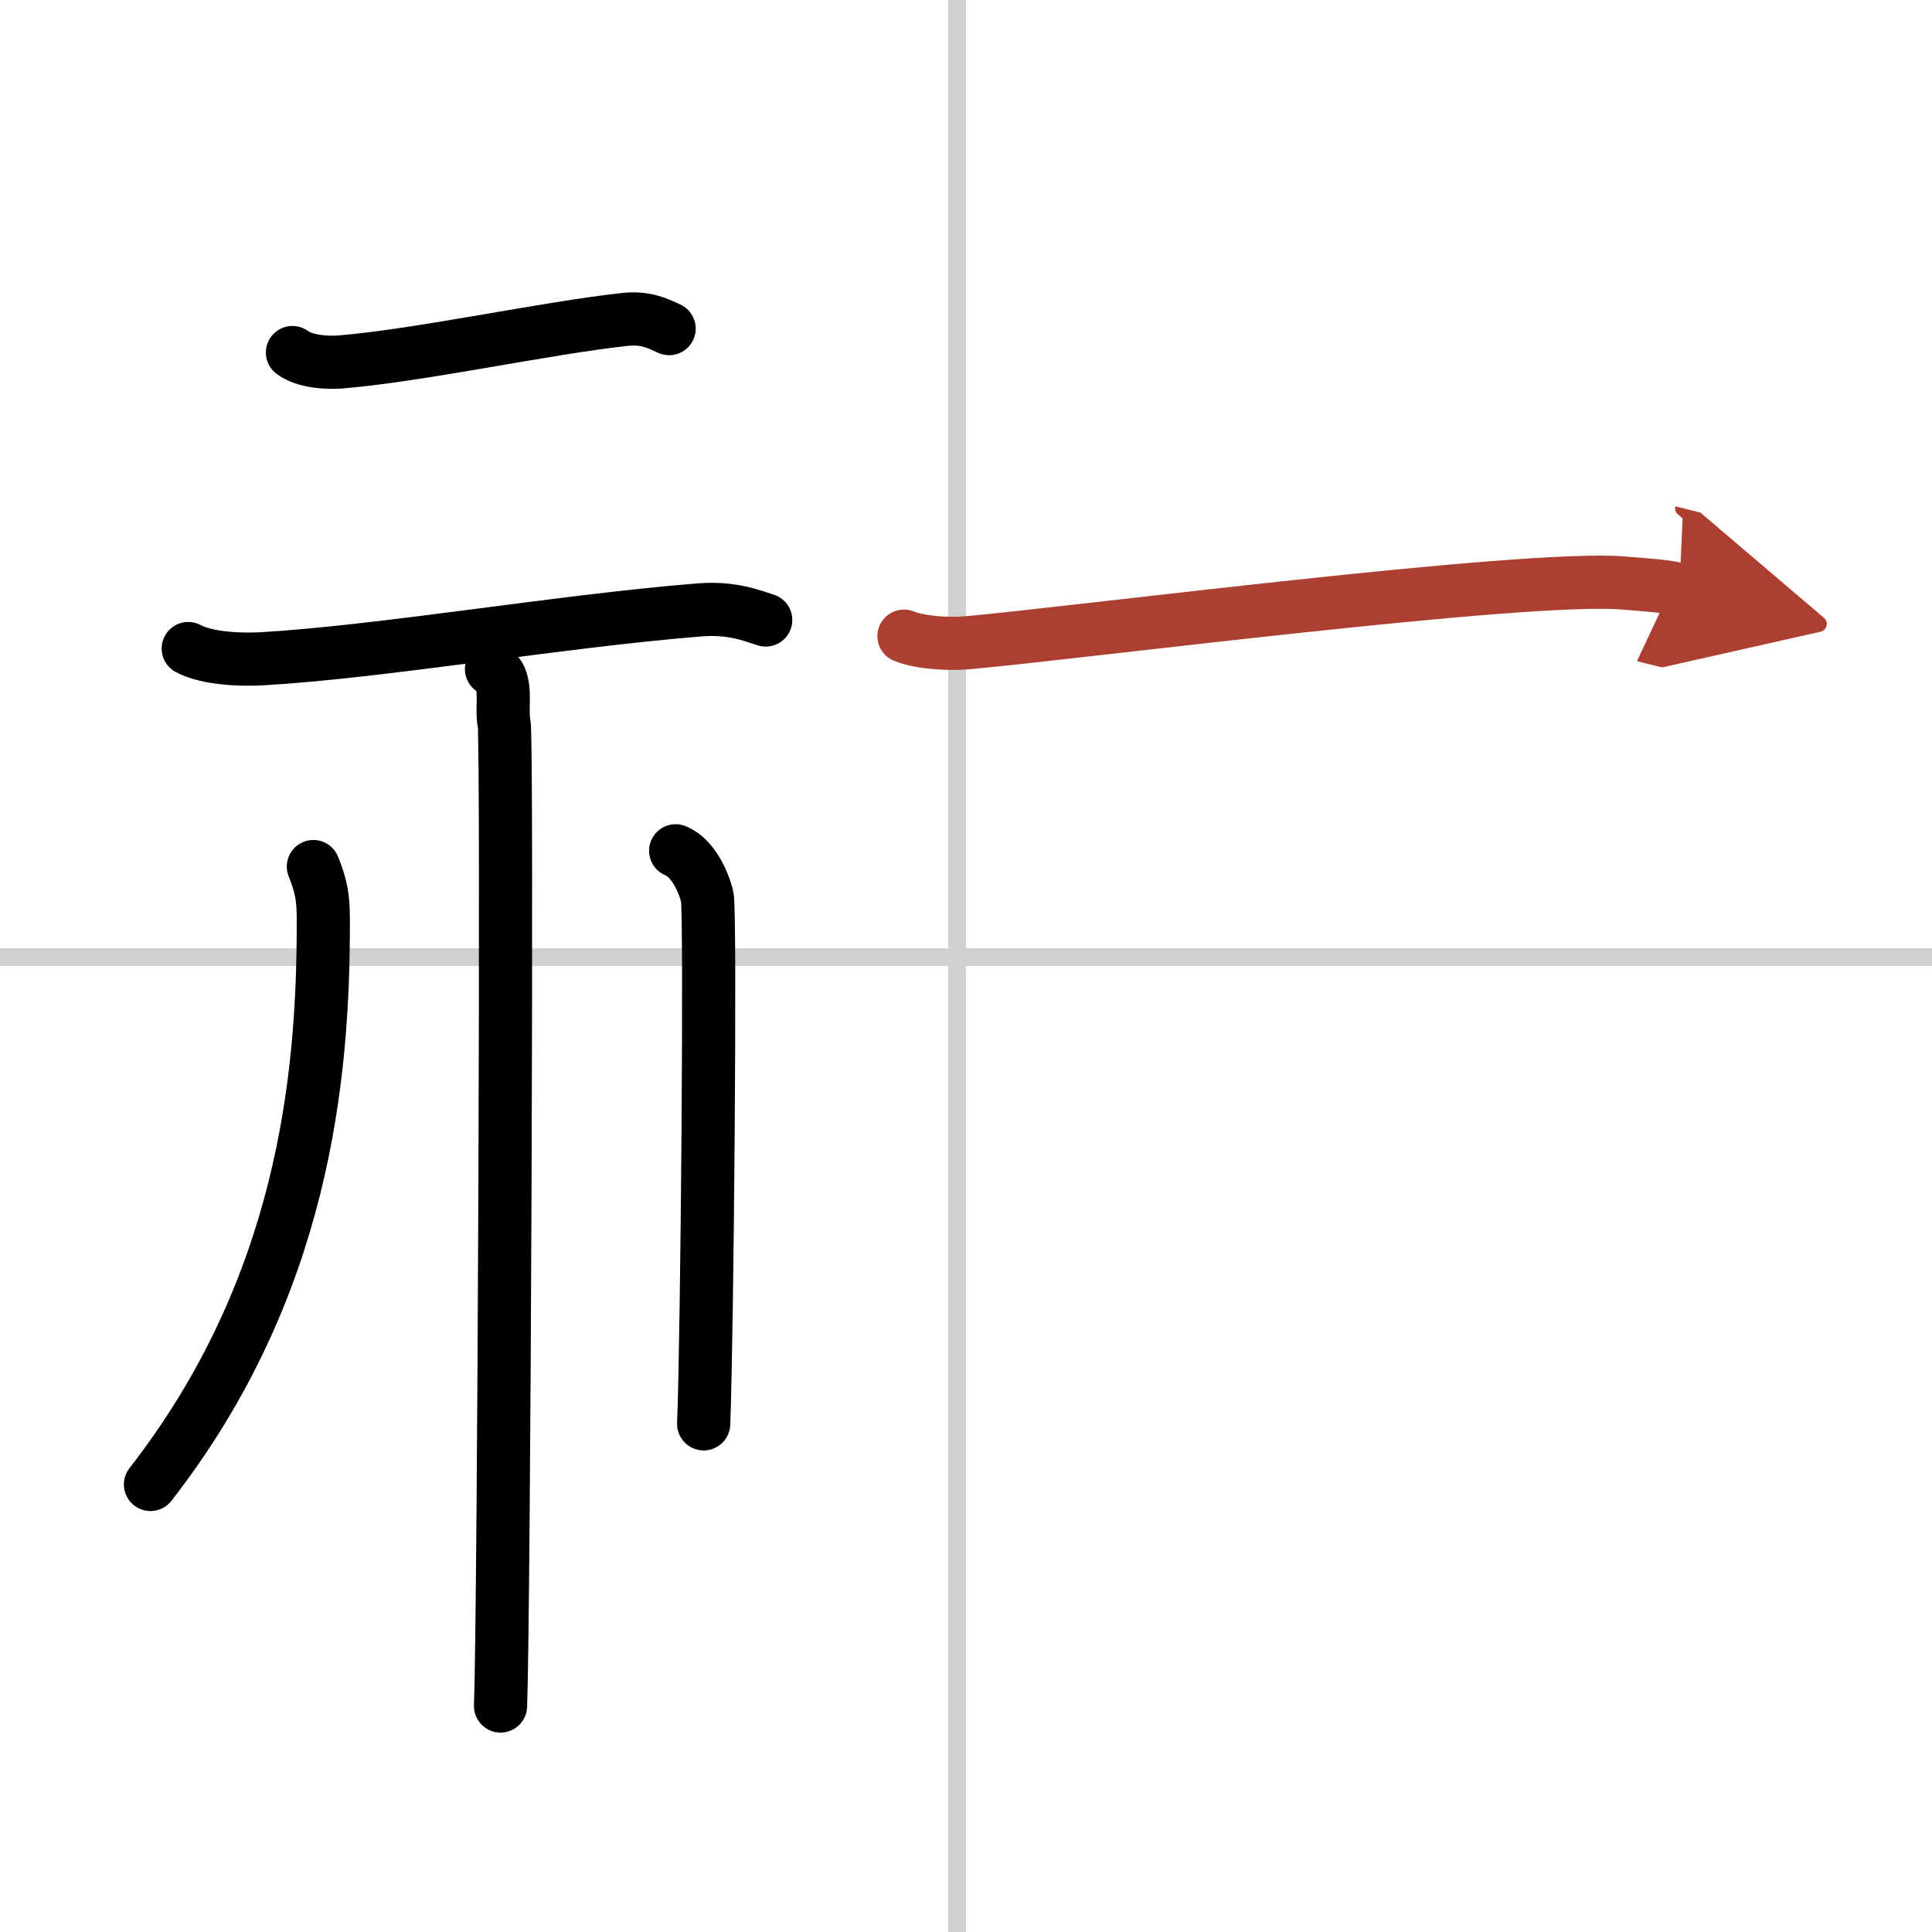 <svg width="400" height="400" viewBox="0 0 109 109" xmlns="http://www.w3.org/2000/svg"><defs><marker id="a" markerWidth="4" orient="auto" refX="1" refY="5" viewBox="0 0 10 10"><polyline points="0 0 10 5 0 10 1 5" fill="#ad3f31" stroke="#ad3f31"/></marker></defs><g fill="none" stroke="#000" stroke-linecap="round" stroke-linejoin="round" stroke-width="3"><rect width="100%" height="100%" fill="#fff" stroke="#fff"/><line x1="54" x2="54" y2="109" stroke="#d0d0d0" stroke-width="1"/><line x2="109" y1="54" y2="54" stroke="#d0d0d0" stroke-width="1"/><path d="m16.5 19.89c0.71 0.53 2 0.59 2.71 0.53 4.44-0.36 11.56-1.91 16.06-2.4 1.18-0.13 1.89 0.25 2.48 0.52"/><path d="m10.62 36.59c1.07 0.58 3.03 0.64 4.1 0.58 6.73-0.38 16.98-2.14 24.74-2.76 1.78-0.14 2.85 0.28 3.74 0.57"/><path d="m27.73 37.75c1.01 0.44 0.51 2.17 0.71 3.05s0 49.95-0.2 55.45"/><path d="m17.68 48.89c0.57 1.4 0.56 2.12 0.56 3.3 0 8.65-1.13 20.49-9.75 31.56"/><path d="m38.12 48c0.99 0.4 1.59 1.79 1.78 2.59 0.2 0.8 0 24.77-0.2 29.74"/><path d="m51 35.89c0.91 0.38 2.59 0.46 3.5 0.38 5.98-0.52 31.42-3.83 37.05-3.38 1.52 0.12 2.43 0.18 3.2 0.37" marker-end="url(#a)" stroke="#ad3f31"/></g></svg>
